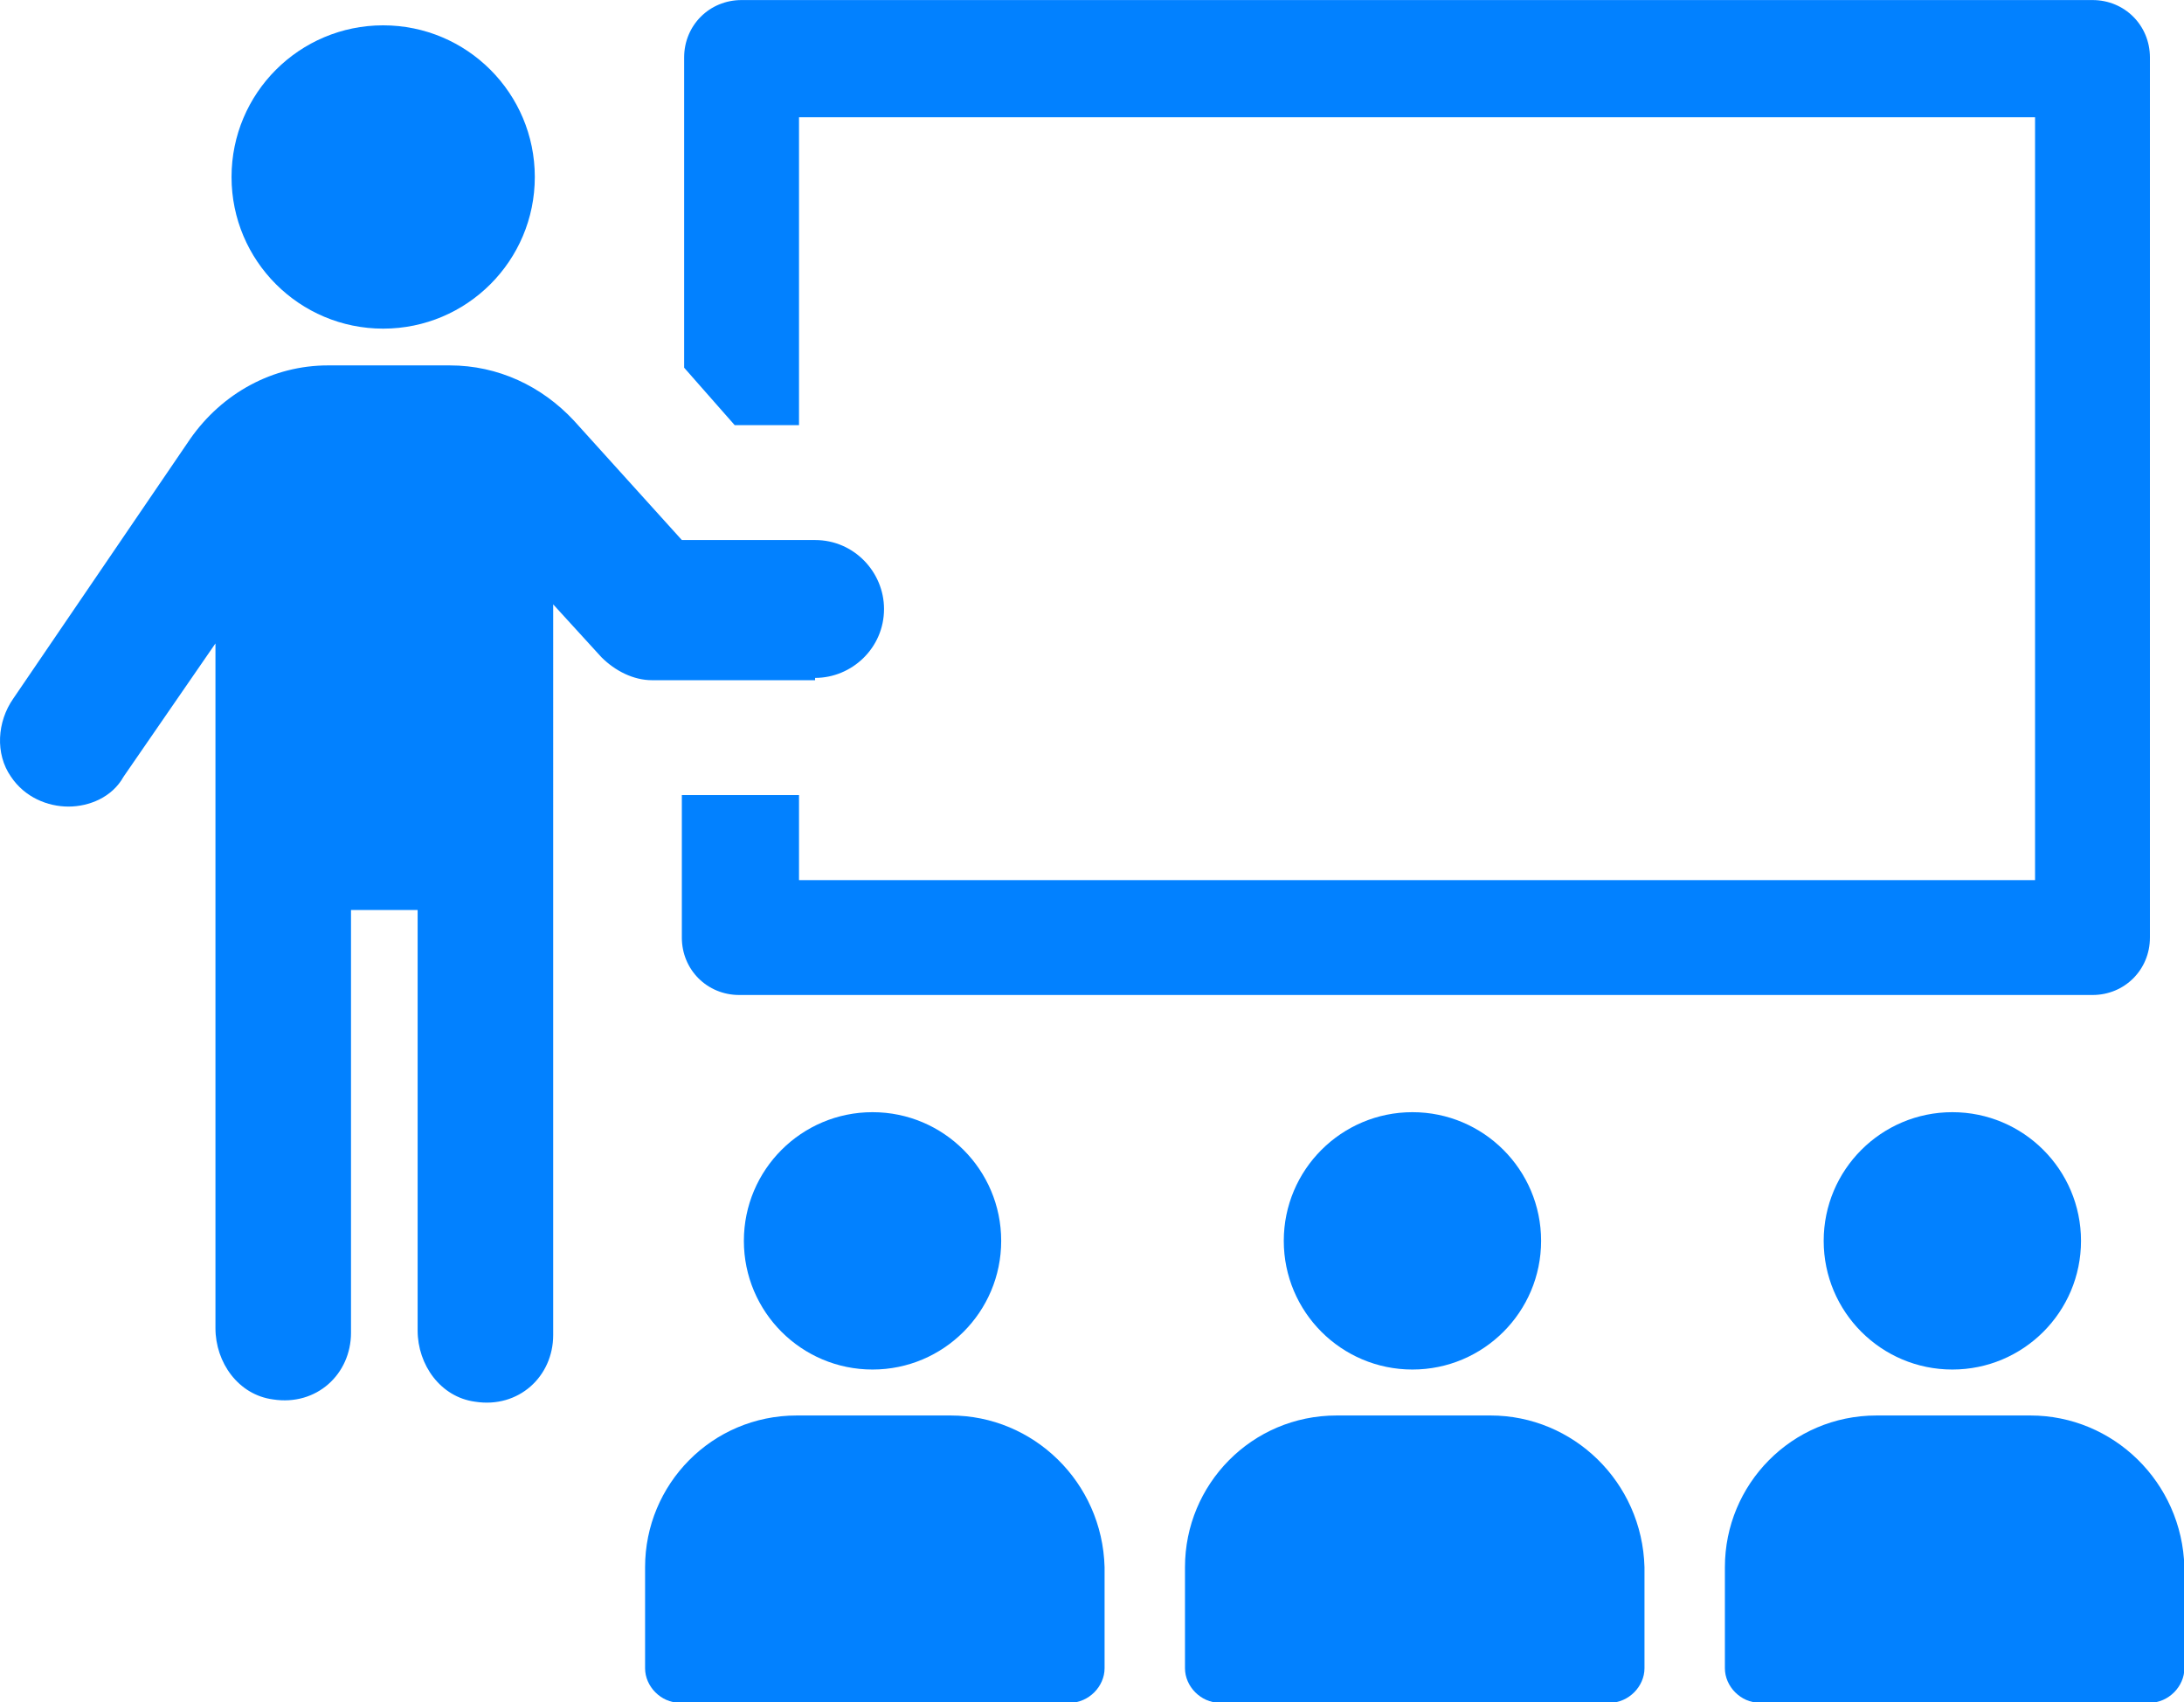 <?xml version="1.0" encoding="UTF-8" standalone="no"?>
<svg
   version="1.1"
   x="0px"
   y="0px"
   viewBox="0 0 116.735 90.979"
   xml:space="preserve"
   id="svg11"
   width="116.735"
   height="90.979"
   xmlns="http://www.w3.org/2000/svg"
   xmlns:svg="http://www.w3.org/2000/svg"><defs
     id="defs11" /><g
     id="g9"
     transform="matrix(1.228,0,0,1.228,-3.097,-15.961)"
     style="fill:#0281ff;fill-opacity:1"><path
       d="M 37.3,31.5 V 18.1 H 91.1 V 51.3 H 37.3 v -3.7 h -5.1 v 6.2 c 0,1.4 1.1,2.5 2.5,2.5 h 58.9 c 1.4,0 2.5,-1.1 2.5,-2.5 V 15.5 C 96.1,14.1 95,13 93.6,13 H 34.8 c -1.4,0 -2.5,1.1 -2.5,2.5 V 29 l 2.2,2.5 z"
       id="path5"
       style="fill:#0281ff;fill-opacity:1" /><path
       d="m 38,42.5 c 1.6,0 3,-1.3 3,-3 0,-1.6 -1.3,-3 -3,-3 h -5.8 l -4.7,-5.2 c -1.4,-1.5 -3.3,-2.4 -5.4,-2.4 h -5.3 c -2.4,0 -4.6,1.2 -6,3.2 L 3.1,43.4 c -0.7,1 -0.8,2.4 -0.1,3.4 0.6,0.9 1.6,1.3 2.5,1.3 0.9,0 1.9,-0.4 2.4,-1.3 l 4,-5.8 v 29.8 c 0,1.5 1,2.9 2.5,3.1 1.9,0.3 3.4,-1.1 3.4,-2.9 V 52.6 h 2.9 v 18.3 c 0,1.5 1,2.9 2.5,3.1 1.9,0.3 3.4,-1.1 3.4,-2.9 V 39.3 l 2.1,2.3 c 0.6,0.6 1.4,1 2.2,1 H 38 Z"
       id="path6"
       style="fill:#0281ff;fill-opacity:1" /><circle
       cx="19.2"
       cy="20.7"
       r="6.6"
       id="circle6"
       style="fill:#0281ff;fill-opacity:1" /><path
       d="m 43.9,74.6 h -6.7 c -3.7,0 -6.6,3 -6.6,6.6 v 4.4 c 0,0.8 0.7,1.5 1.5,1.5 h 17 c 0.8,0 1.5,-0.7 1.5,-1.5 v -4.4 c -0.1,-3.7 -3.1,-6.6 -6.7,-6.6 z"
       id="path7"
       style="fill:#0281ff;fill-opacity:1" /><circle
       cx="40.5"
       cy="67"
       r="5.6"
       id="circle7"
       style="fill:#0281ff;fill-opacity:1" /><path
       d="m 67.4,74.6 h -6.7 c -3.7,0 -6.6,3 -6.6,6.6 v 4.4 c 0,0.8 0.7,1.5 1.5,1.5 h 17 c 0.8,0 1.5,-0.7 1.5,-1.5 V 81.2 C 74,77.5 71,74.6 67.4,74.6 Z"
       id="path8"
       style="fill:#0281ff;fill-opacity:1" /><circle
       cx="64"
       cy="67"
       r="5.6"
       id="circle8"
       style="fill:#0281ff;fill-opacity:1" /><path
       d="m 90.9,74.6 h -6.7 c -3.7,0 -6.6,3 -6.6,6.6 v 4.4 c 0,0.8 0.7,1.5 1.5,1.5 h 17 c 0.8,0 1.5,-0.7 1.5,-1.5 v -4.4 c -0.1,-3.7 -3.1,-6.6 -6.7,-6.6 z"
       id="path9"
       style="fill:#0281ff;fill-opacity:1" /><circle
       cx="87.5"
       cy="67"
       r="5.6"
       id="circle9"
       style="fill:#0281ff;fill-opacity:1" /></g></svg>
